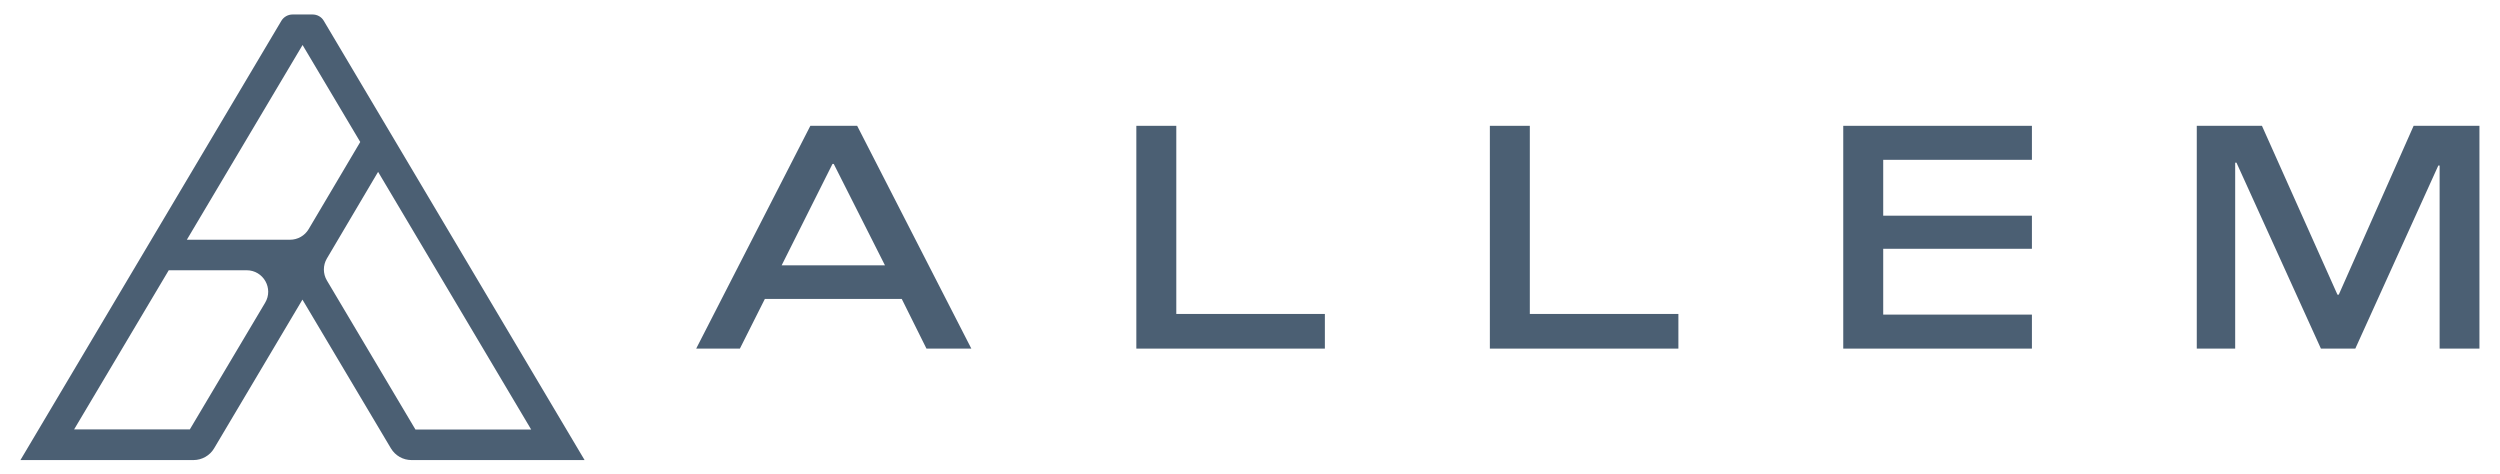 <?xml version="1.0" encoding="UTF-8"?>
<svg xmlns="http://www.w3.org/2000/svg" version="1.1" viewBox="0 0 193.34 36.69">
  <defs>
    <style>
      .cls-1 {
        fill: #4b5f73;
      }
    </style>
  </defs>
  <!-- Generator: Adobe Illustrator 28.6.0, SVG Export Plug-In . SVG Version: 1.2.0 Build 709)  -->
  <g>
    <g id="Camada_1">
      <g>
        <path class="cls-1" d="M68.44,20.52l-3.96-7.84h-.1l-3.93,7.84h7.99ZM69.74,23.12h-10.59l-1.93,3.84h-3.38l8.83-17.23h3.62l8.83,17.23h-3.47l-1.91-3.84Z"></path>
        <polygon class="cls-1" points="87.88 26.96 87.88 9.73 90.97 9.73 90.97 24.28 102.46 24.28 102.46 26.96 87.88 26.96"></polygon>
        <polygon class="cls-1" points="115.22 26.96 115.22 9.73 118.31 9.73 118.31 24.28 129.8 24.28 129.8 26.96 115.22 26.96"></polygon>
        <polygon class="cls-1" points="145.64 16.68 157.14 16.68 157.14 19.24 145.64 19.24 145.64 24.33 157.14 24.33 157.14 26.96 142.55 26.96 142.55 9.73 157.14 9.73 157.14 12.36 145.64 12.36 145.64 16.68"></polygon>
        <polygon class="cls-1" points="191.75 26.96 188.67 26.96 188.67 12.8 188.57 12.8 182.15 26.96 179.49 26.96 172.96 12.58 172.86 12.58 172.86 26.96 169.89 26.96 169.89 9.73 174.93 9.73 180.77 22.79 180.87 22.79 186.66 9.73 191.75 9.73 191.75 26.96"></polygon>
        <path class="cls-1" d="M25.28,21.69c-.31-.52-.31-1.18,0-1.7l3.96-6.7,11.84,19.93h-8.95l-6.85-11.53ZM22.43,18.54h-7.98L23.4,3.48l4.46,7.5-3.99,6.74c-.3.51-.85.82-1.44.82M20.5,23.42l-5.82,9.79H5.73l7.32-12.31h6.02c1.3,0,2.1,1.41,1.43,2.52M24.17,1.12h-1.54c-.36,0-.69.19-.87.49L1.58,35.58h13.38c.66,0,1.27-.35,1.6-.91l6.83-11.5,6.84,11.5c.34.57.94.91,1.6.91h13.38L25.04,1.61c-.18-.31-.51-.49-.87-.49"></path>
      </g>
    </g>
  </g>
</svg>
